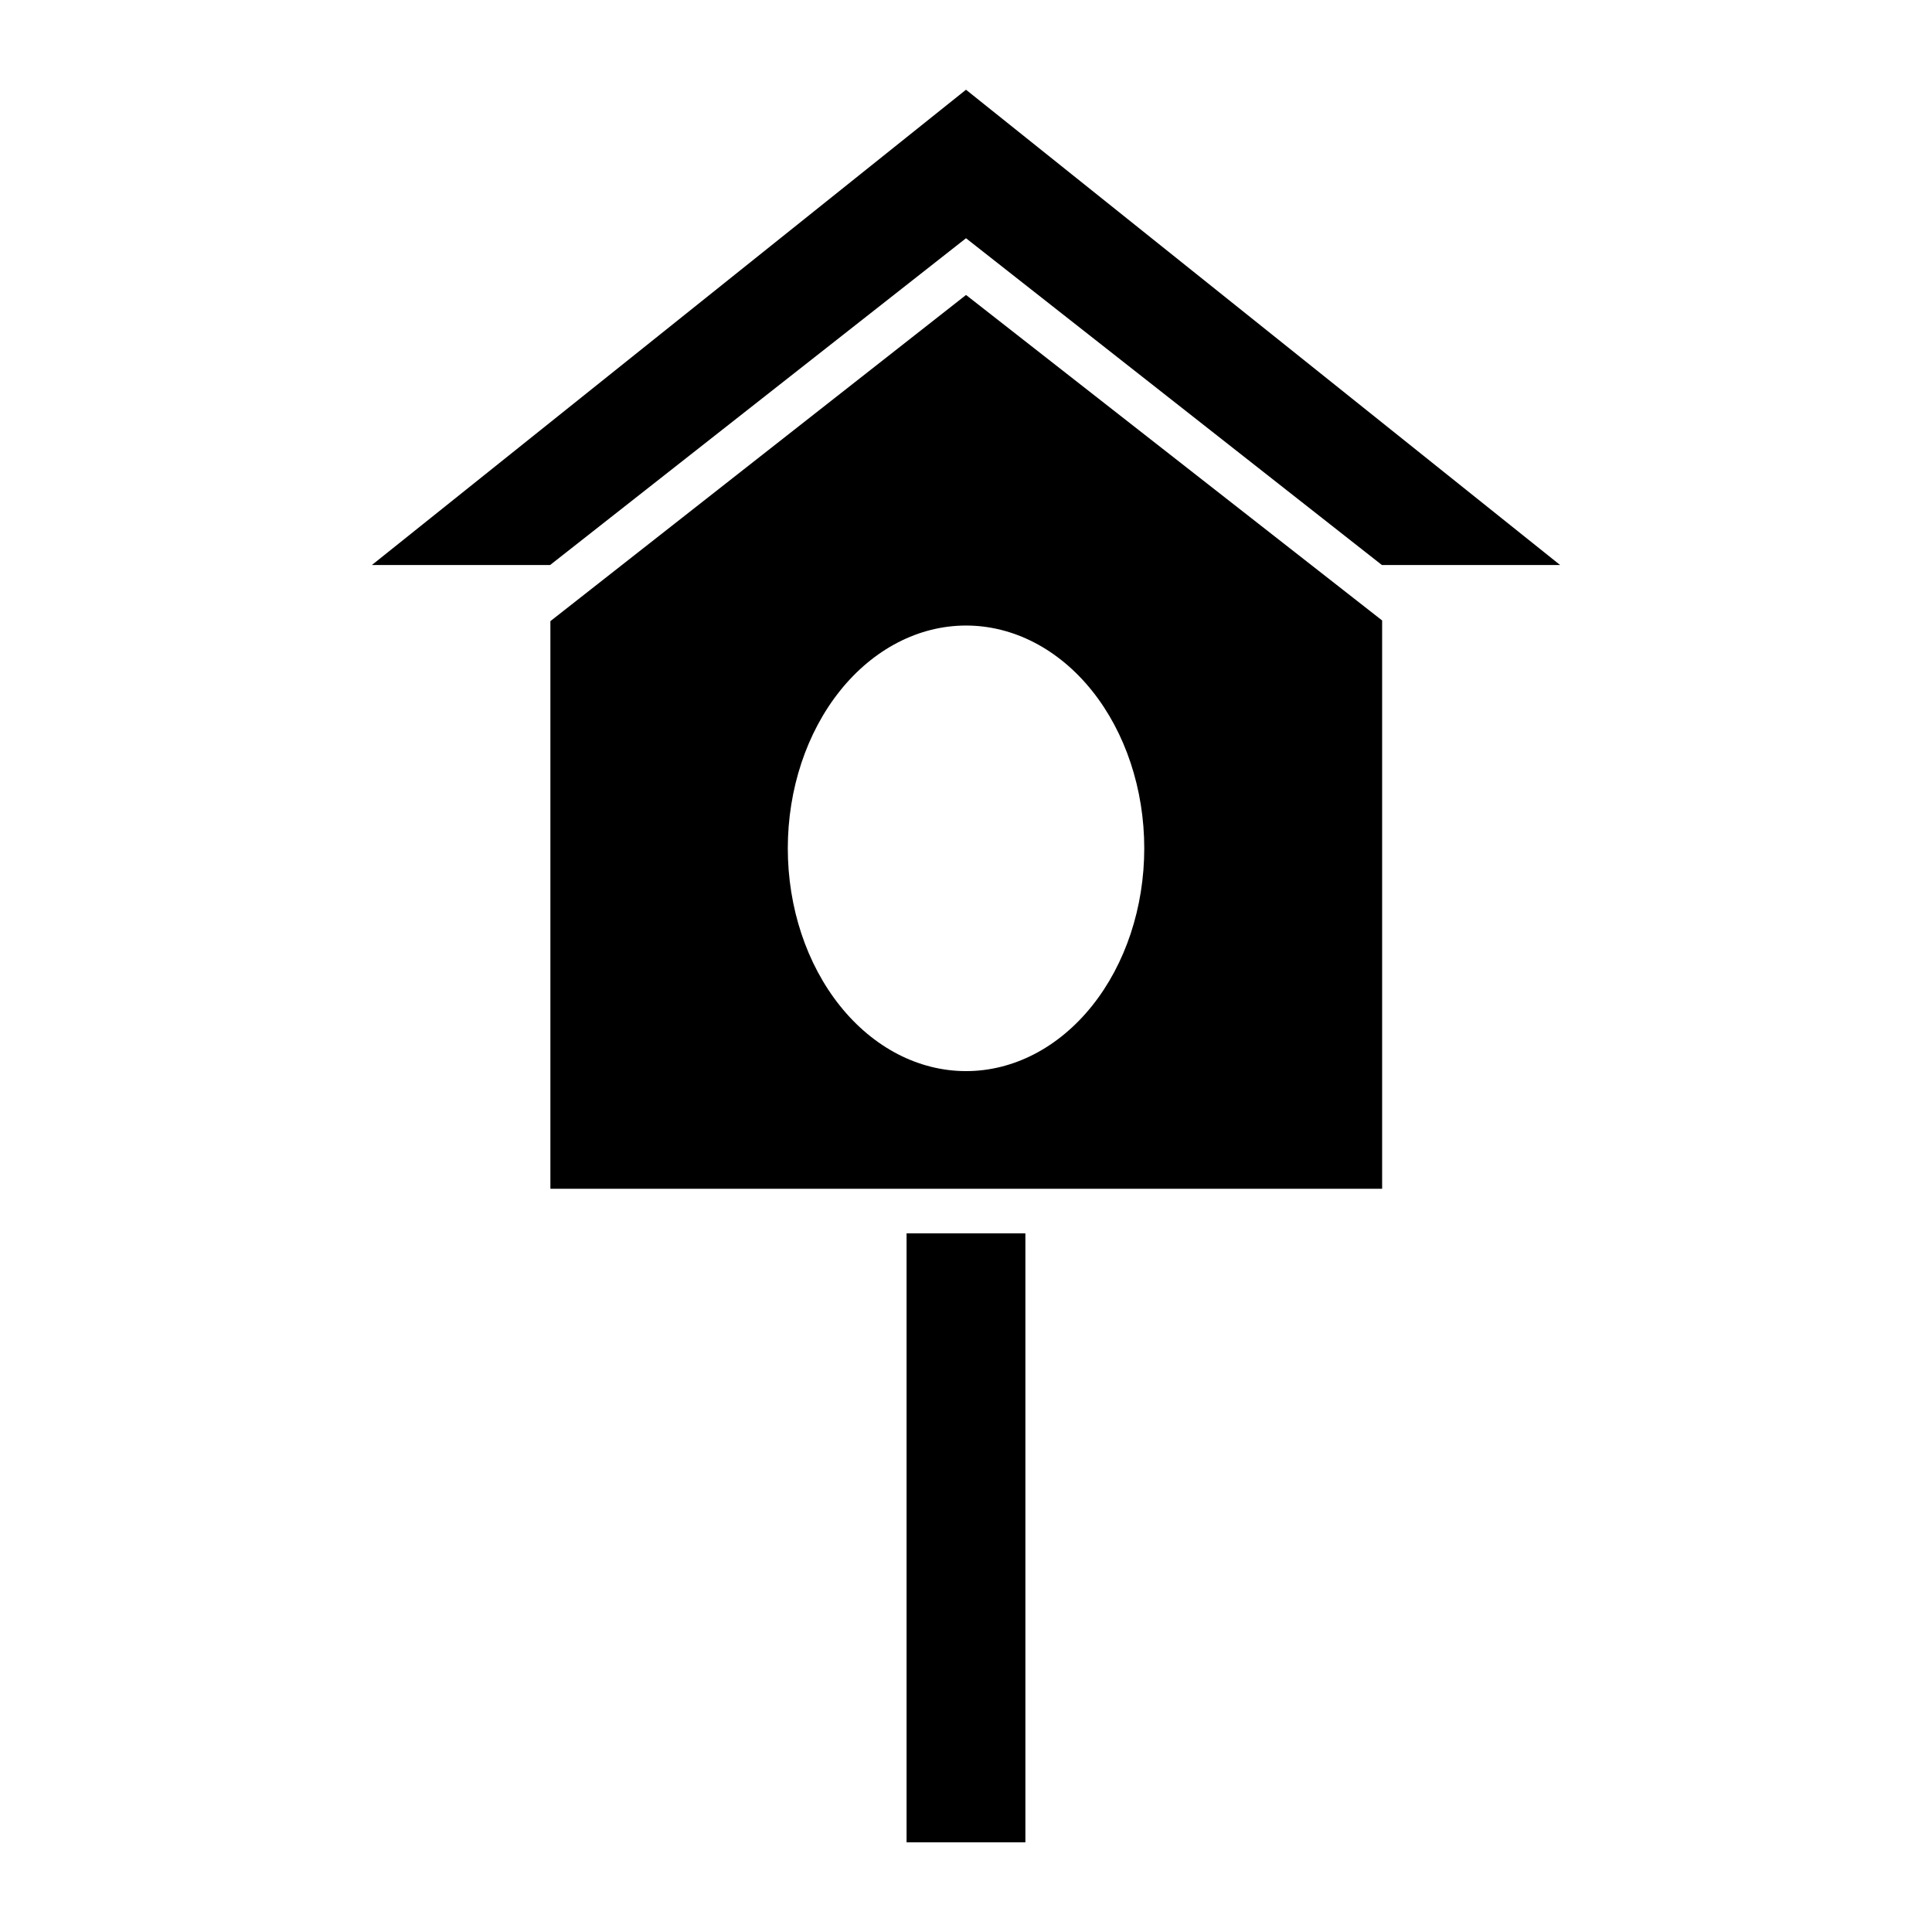 <?xml version="1.0" encoding="UTF-8"?>
<!-- Uploaded to: ICON Repo, www.svgrepo.com, Generator: ICON Repo Mixer Tools -->
<svg fill="#000000" width="800px" height="800px" version="1.1" viewBox="144 144 512 512" xmlns="http://www.w3.org/2000/svg">
 <g>
  <path d="m242.56 293.73 157.44-125.95 157.44 125.95h-47.23l-110.21-86.594-110.21 86.594z" fill-rule="evenodd"/>
  <path d="m400.01 222.17-110.15 86.438v150.43h220.42v-150.61zm0 87.605c12.527 0 24.539 6.223 33.398 17.293 8.855 11.074 13.832 26.09 13.832 41.75 0 15.656-4.977 30.676-13.832 41.746-8.859 11.074-20.871 17.293-33.398 17.293-12.527 0-24.543-6.219-33.398-17.293-8.859-11.07-13.836-26.09-13.836-41.746 0-15.66 4.977-30.676 13.836-41.75 8.855-11.07 20.871-17.293 33.398-17.293z" fill-rule="evenodd"/>
  <path d="m384.25 632.23v-161.38h31.488v161.38z"/>
 </g>
</svg>